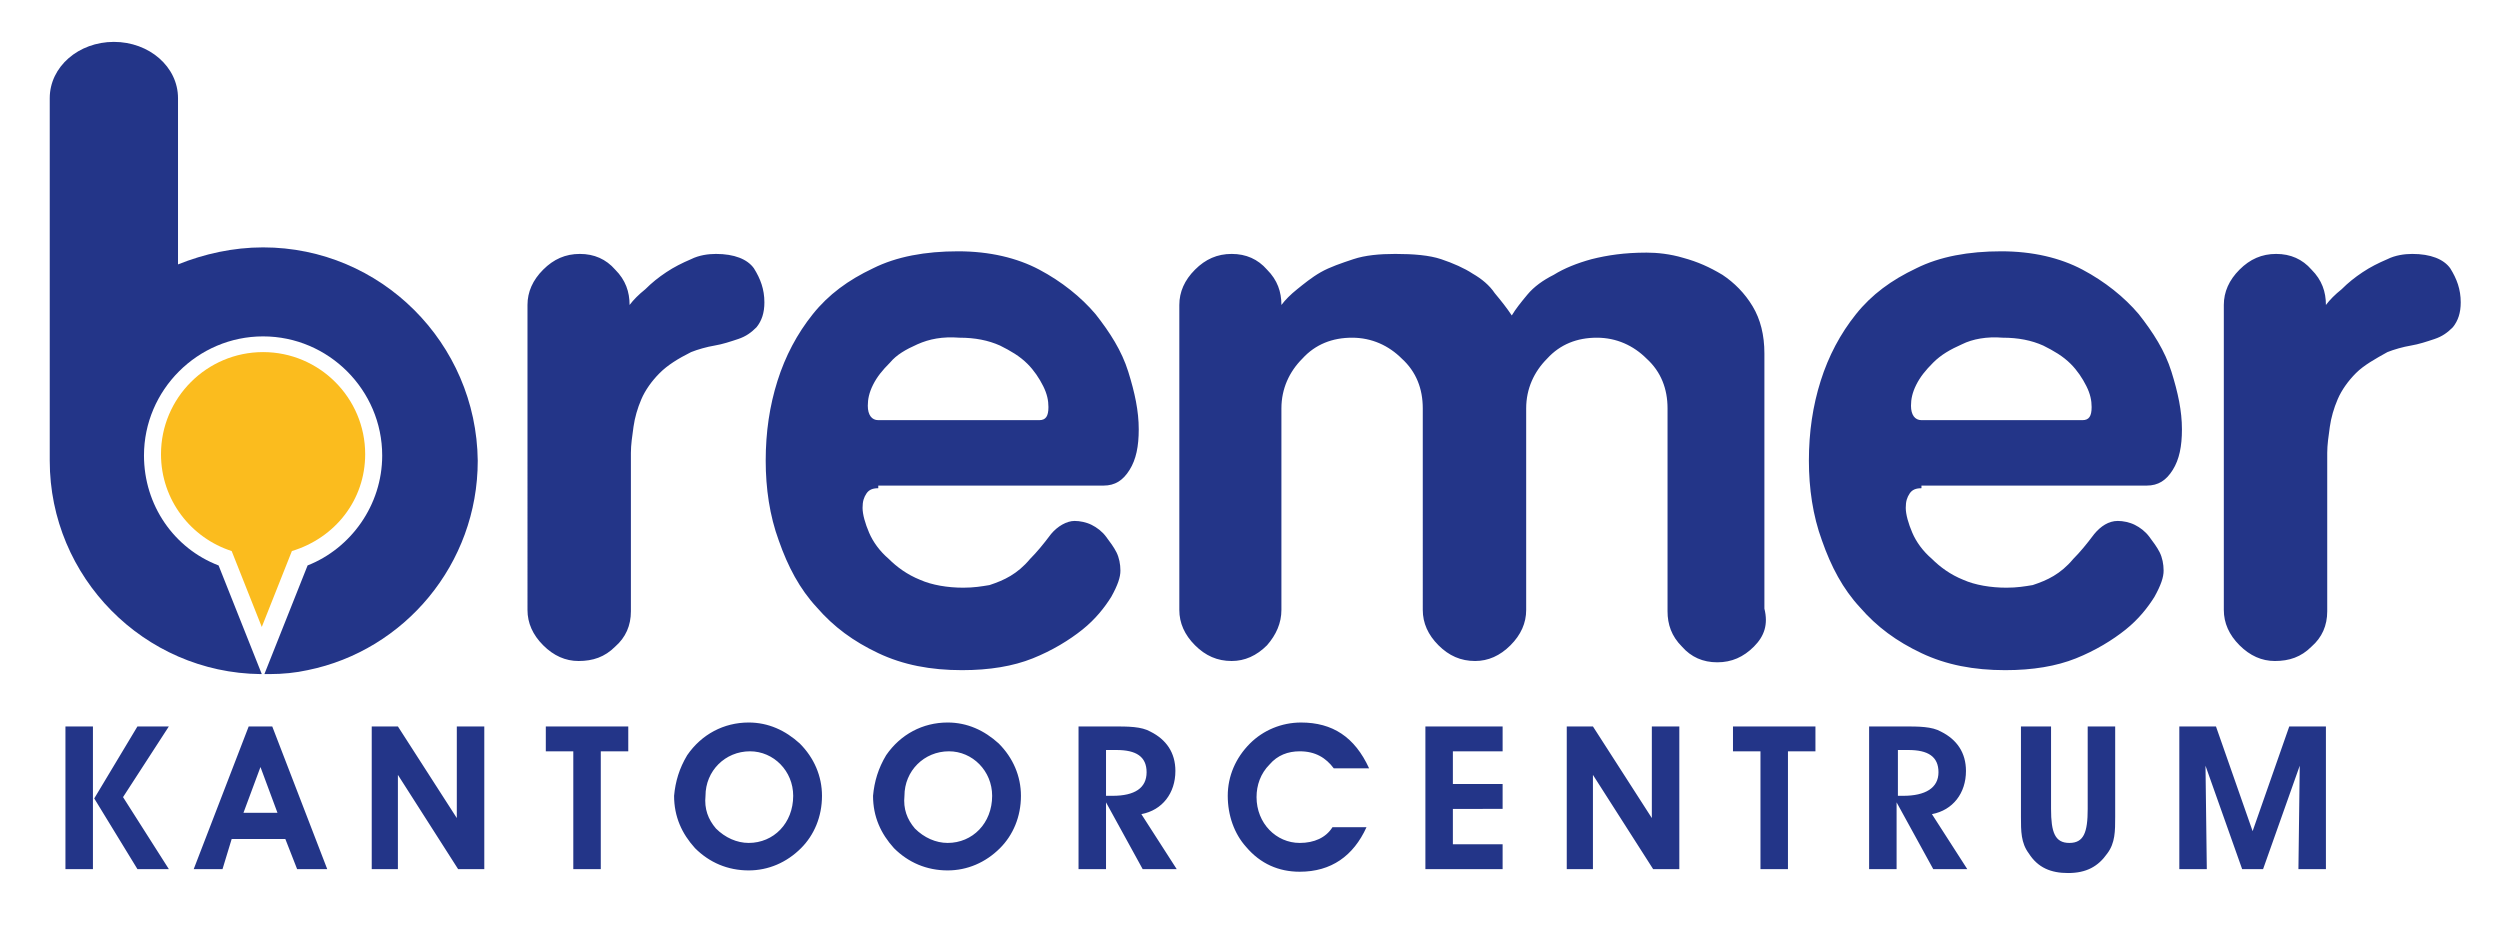 <svg version="1.1" id="Layer_1" xmlns="http://www.w3.org/2000/svg" x="0" y="0" viewBox="0 0 191 71" xml:space="preserve"><style>.st0{fill:#233588}</style><path class="st0" d="M50.4 28.5c-.6.6-1.1 1.3-1.4 2-.3.7-.5 1.4-.6 2.1-.1.7-.2 1.4-.2 2v12.1c0 1.1-.4 2-1.2 2.7-.8.8-1.7 1.1-2.8 1.1-1 0-1.9-.4-2.7-1.2-.8-.8-1.2-1.7-1.2-2.7V23.3c0-1 .4-1.9 1.2-2.7.8-.8 1.7-1.2 2.8-1.2 1.1 0 2 .4 2.7 1.2.8.8 1.1 1.7 1.1 2.7.3-.4.7-.8 1.2-1.2.5-.5 1-.9 1.6-1.3.6-.4 1.2-.7 1.9-1 .6-.3 1.3-.4 1.9-.4 1.4 0 2.4.4 2.9 1.1.5.8.8 1.6.8 2.6 0 .8-.2 1.4-.6 1.9-.4.4-.8.7-1.4.9-.6.2-1.2.4-1.8.5-.6.1-1.3.3-1.8.5-1 .5-1.8 1-2.4 1.6zM67.1 37.3c-.4 0-.7.1-.9.4-.2.3-.3.6-.3 1.1 0 .5.2 1.2.5 1.9s.8 1.4 1.5 2c.6.6 1.4 1.2 2.4 1.6.9.4 2.1.6 3.3.6.8 0 1.4-.1 2-.2.6-.2 1.1-.4 1.6-.7.5-.3 1-.7 1.5-1.3.5-.5 1-1.1 1.6-1.9.5-.6 1.2-1 1.8-1 .4 0 .9.1 1.3.3.4.2.8.5 1.1.9.3.4.6.8.8 1.2.2.4.3.9.3 1.4 0 .5-.2 1.1-.7 2-.5.8-1.2 1.7-2.2 2.5-1 .8-2.3 1.6-3.8 2.2-1.5.6-3.3.9-5.4.9-2.4 0-4.5-.4-6.4-1.3-1.9-.9-3.4-2-4.7-3.5-1.3-1.4-2.2-3.1-2.9-5.1-.7-1.9-1-4-1-6.1 0-2.2.3-4.2.9-6.1.6-1.9 1.5-3.6 2.7-5.1 1.2-1.5 2.7-2.6 4.6-3.5 1.8-.9 4-1.3 6.5-1.3 2.4 0 4.5.5 6.2 1.4 1.7.9 3.2 2.1 4.3 3.4 1.1 1.4 2 2.8 2.5 4.4.5 1.6.8 3 .8 4.4 0 1.3-.2 2.3-.7 3.1-.5.8-1.1 1.2-2 1.2H67.1zm3-11c-.9.4-1.6.8-2.1 1.4-.6.6-1 1.1-1.3 1.7-.3.6-.4 1.1-.4 1.6 0 .7.3 1.1.8 1.1h12.3c.5 0 .7-.3.7-1 0-.5-.1-1-.4-1.6-.3-.6-.7-1.2-1.2-1.7-.6-.6-1.3-1-2.1-1.4-.9-.4-1.9-.6-3.1-.6-1.3-.1-2.3.1-3.2.5zM134 49.4c-.8.8-1.7 1.2-2.8 1.2-1.1 0-2-.4-2.7-1.2-.8-.8-1.1-1.7-1.1-2.7V31.2c0-1.5-.5-2.8-1.6-3.8-1-1-2.3-1.6-3.8-1.6s-2.8.5-3.8 1.6c-1 1-1.6 2.3-1.6 3.8v15.4c0 1-.4 1.9-1.2 2.7-.8.8-1.7 1.2-2.7 1.2-1.1 0-2-.4-2.8-1.2-.8-.8-1.2-1.7-1.2-2.7V31.2c0-1.5-.5-2.8-1.6-3.8-1-1-2.3-1.6-3.8-1.6s-2.8.5-3.8 1.6c-1 1-1.6 2.3-1.6 3.8v15.4c0 1-.4 1.9-1.1 2.7-.8.8-1.7 1.2-2.7 1.2-1.1 0-2-.4-2.8-1.2-.8-.8-1.2-1.7-1.2-2.7V23.3c0-1 .4-1.9 1.2-2.7.8-.8 1.7-1.2 2.8-1.2 1.1 0 2 .4 2.7 1.2.8.8 1.1 1.7 1.1 2.7.3-.4.7-.8 1.2-1.2.5-.4 1.1-.9 1.8-1.3s1.6-.7 2.5-1c.9-.3 2-.4 3.2-.4 1.4 0 2.6.1 3.5.4.9.3 1.8.7 2.4 1.1.7.4 1.3.9 1.7 1.5.5.6.9 1.1 1.3 1.7.3-.5.7-1 1.2-1.6.5-.6 1.2-1.1 2-1.5.8-.5 1.8-.9 2.9-1.2 1.2-.3 2.5-.5 4.2-.5.8 0 1.8.1 2.8.4 1.1.3 2 .7 3 1.3.9.6 1.7 1.4 2.3 2.4.6 1 .9 2.2.9 3.6v19.5c.3 1.2 0 2.1-.8 2.9zM146.8 37.3c-.4 0-.7.1-.9.4-.2.3-.3.6-.3 1.1 0 .5.2 1.2.5 1.9s.8 1.4 1.5 2c.6.6 1.4 1.2 2.4 1.6.9.4 2.1.6 3.3.6.8 0 1.4-.1 2-.2.6-.2 1.1-.4 1.6-.7.5-.3 1-.7 1.5-1.3.5-.5 1-1.1 1.6-1.9.5-.6 1.1-1 1.8-1 .4 0 .9.1 1.3.3.4.2.8.5 1.1.9.3.4.6.8.8 1.2.2.4.3.9.3 1.4 0 .5-.2 1.1-.7 2-.5.8-1.2 1.7-2.2 2.5-1 .8-2.3 1.6-3.8 2.2-1.5.6-3.3.9-5.4.9-2.4 0-4.5-.4-6.4-1.3-1.9-.9-3.4-2-4.7-3.5-1.3-1.4-2.2-3.1-2.9-5.1-.7-1.9-1-4-1-6.1 0-2.2.3-4.2.9-6.1.6-1.9 1.5-3.6 2.7-5.1 1.2-1.5 2.7-2.6 4.6-3.5 1.8-.9 4-1.3 6.5-1.3 2.4 0 4.5.5 6.2 1.4 1.7.9 3.2 2.1 4.3 3.4 1.1 1.4 2 2.8 2.5 4.4.5 1.6.8 3 .8 4.4 0 1.3-.2 2.3-.7 3.1-.5.8-1.1 1.2-2 1.2h-17.2zm3.1-11c-.9.4-1.6.8-2.2 1.4-.6.6-1 1.1-1.3 1.7-.3.6-.4 1.1-.4 1.6 0 .7.3 1.1.8 1.1h12.3c.5 0 .7-.3.7-1 0-.5-.1-1-.4-1.6-.3-.6-.7-1.2-1.2-1.7-.6-.6-1.3-1-2.1-1.4-.9-.4-1.9-.6-3.1-.6-1.2-.1-2.3.1-3.1.5zM180 28.5c-.6.6-1.1 1.3-1.4 2-.3.7-.5 1.4-.6 2.1-.1.7-.2 1.4-.2 2v12.1c0 1.1-.4 2-1.2 2.7-.8.8-1.7 1.1-2.8 1.1-1 0-1.9-.4-2.7-1.2-.8-.8-1.2-1.7-1.2-2.7V23.3c0-1 .4-1.9 1.2-2.7.8-.8 1.7-1.2 2.8-1.2 1.1 0 2 .4 2.7 1.2.8.8 1.1 1.7 1.1 2.7.3-.4.7-.8 1.2-1.2.5-.5 1-.9 1.6-1.3.6-.4 1.2-.7 1.9-1 .6-.3 1.3-.4 1.9-.4 1.4 0 2.4.4 2.9 1.1.5.8.8 1.6.8 2.6 0 .8-.2 1.4-.6 1.9-.4.4-.8.7-1.4.9-.6.2-1.2.4-1.8.5-.6.1-1.3.3-1.8.5-.9.5-1.8 1-2.4 1.6z"/><g><path class="st0" d="M5 66.4V55.5h2.1v10.9H5zm5.5-10.9h2.4l-3.5 5.4 3.5 5.5h-2.4L7.2 61l3.3-5.5zM17 66.4h-2.2L19 55.5h1.8L25 66.4h-2.3l-.9-2.3h-4.1l-.7 2.3zm2.9-7.8l-1.3 3.5h2.6l-1.3-3.5zM28.4 66.4V55.5h2l4.5 7v-7H37v10.9h-2l-4.6-7.2v7.2h-2zM48 57.4h-2.1v9h-2.1v-9h-2.1v-1.9H48v1.9zM52.5 57.7c1.1-1.6 2.8-2.5 4.7-2.5 1.5 0 2.8.6 3.9 1.6 1.1 1.1 1.7 2.5 1.7 4 0 1.6-.6 3-1.6 4-1.1 1.1-2.5 1.7-4 1.7-1.6 0-3-.6-4.1-1.7-1-1.1-1.6-2.4-1.6-4 .1-1.1.4-2.1 1-3.1zm2.2 5.6c.7.7 1.6 1.1 2.5 1.1 1.9 0 3.4-1.5 3.4-3.6 0-1.9-1.5-3.4-3.3-3.4-1.9 0-3.4 1.5-3.4 3.4-.1 1 .2 1.8.8 2.5zM67.7 57.7c1.1-1.6 2.8-2.5 4.7-2.5 1.5 0 2.8.6 3.9 1.6 1.1 1.1 1.7 2.5 1.7 4 0 1.6-.6 3-1.6 4-1.1 1.1-2.5 1.7-4 1.7-1.6 0-3-.6-4.1-1.7-1-1.1-1.6-2.4-1.6-4 .1-1.1.4-2.1 1-3.1zm2.2 5.6c.7.7 1.6 1.1 2.5 1.1 1.9 0 3.4-1.5 3.4-3.6 0-1.9-1.5-3.4-3.3-3.4-1.9 0-3.4 1.5-3.4 3.4-.1 1 .2 1.8.8 2.5zM82.4 66.4V55.5H85c1.2 0 2.2 0 2.9.4 1.2.6 1.9 1.6 1.9 3 0 1.7-1 3-2.6 3.3l2.7 4.2h-2.6l-2.8-5.1v5.1h-2.1zm2.6-5.6c1.7 0 2.6-.6 2.6-1.8 0-1.2-.8-1.7-2.3-1.7h-.8v3.5h.5zM101.9 58.7c-.6-.8-1.4-1.3-2.6-1.3-.9 0-1.7.3-2.3 1-.7.7-1 1.6-1 2.5 0 2 1.5 3.5 3.3 3.5 1.1 0 2-.4 2.5-1.2h2.6c-1 2.2-2.7 3.4-5.1 3.4-1.6 0-3-.6-4.1-1.9-.9-1-1.4-2.4-1.4-3.9s.6-2.9 1.7-4c1-1 2.4-1.6 3.9-1.6 2.4 0 4.1 1.1 5.2 3.5h-2.7zM108.9 66.4V55.5h5.9v1.9H111v2.5h3.8v1.9H111v2.7h3.8v1.9h-5.9zM119.7 66.4V55.5h2l4.5 7v-7h2.1v10.9h-2l-4.6-7.2v7.2h-2zM138.7 57.4h-2.1v9h-2.1v-9h-2.1v-1.9h6.3v1.9zM142.8 66.4V55.5h2.6c1.2 0 2.2 0 2.9.4 1.2.6 1.9 1.6 1.9 3 0 1.7-1 3-2.6 3.3l2.7 4.2h-2.6l-2.8-5.1v5.1h-2.1zm2.6-5.6c1.7 0 2.7-.6 2.7-1.8 0-1.2-.8-1.7-2.3-1.7h-.8v3.5h.4zM156.7 55.5v6.3c0 1.8.3 2.6 1.4 2.6 1.1 0 1.4-.8 1.4-2.6v-6.3h2.1v6.9c0 1.1 0 2-.6 2.8-.7 1-1.6 1.5-3 1.5-1.3 0-2.3-.4-3-1.5-.6-.8-.6-1.7-.6-2.8v-6.9h2.3zM166.5 66.4V55.5h2.8l2.8 8 2.8-8h2.8v10.9h-2.1l.1-7.9-2.8 7.9h-1.6l-2.8-7.9.1 7.9h-2.1z"/></g><path class="st0" d="M20.1 18.9c-2.3 0-4.5.5-6.5 1.3V7.5c0-2.4-2.2-4.3-4.9-4.3S3.8 5.1 3.8 7.5v27.7c0 8.9 7.2 16.2 16.1 16.3h.1l-3.3-8.3c-3.4-1.3-5.7-4.6-5.7-8.4 0-5 4.1-9.1 9.1-9.1s9.1 4.1 9.1 9.1c0 3.8-2.4 7.1-5.7 8.4l-3.3 8.3h.4c1 0 2-.1 2.9-.3 7.4-1.5 13-8.1 13-16-.1-9-7.4-16.3-16.4-16.3z"/><path d="M27.9 34.7c0-4.3-3.5-7.8-7.8-7.8s-7.8 3.5-7.8 7.8c0 3.5 2.3 6.4 5.4 7.4l2.3 5.8 2.3-5.8c3.3-1 5.6-3.9 5.6-7.4z" fill="#fbbc1e"/></svg>